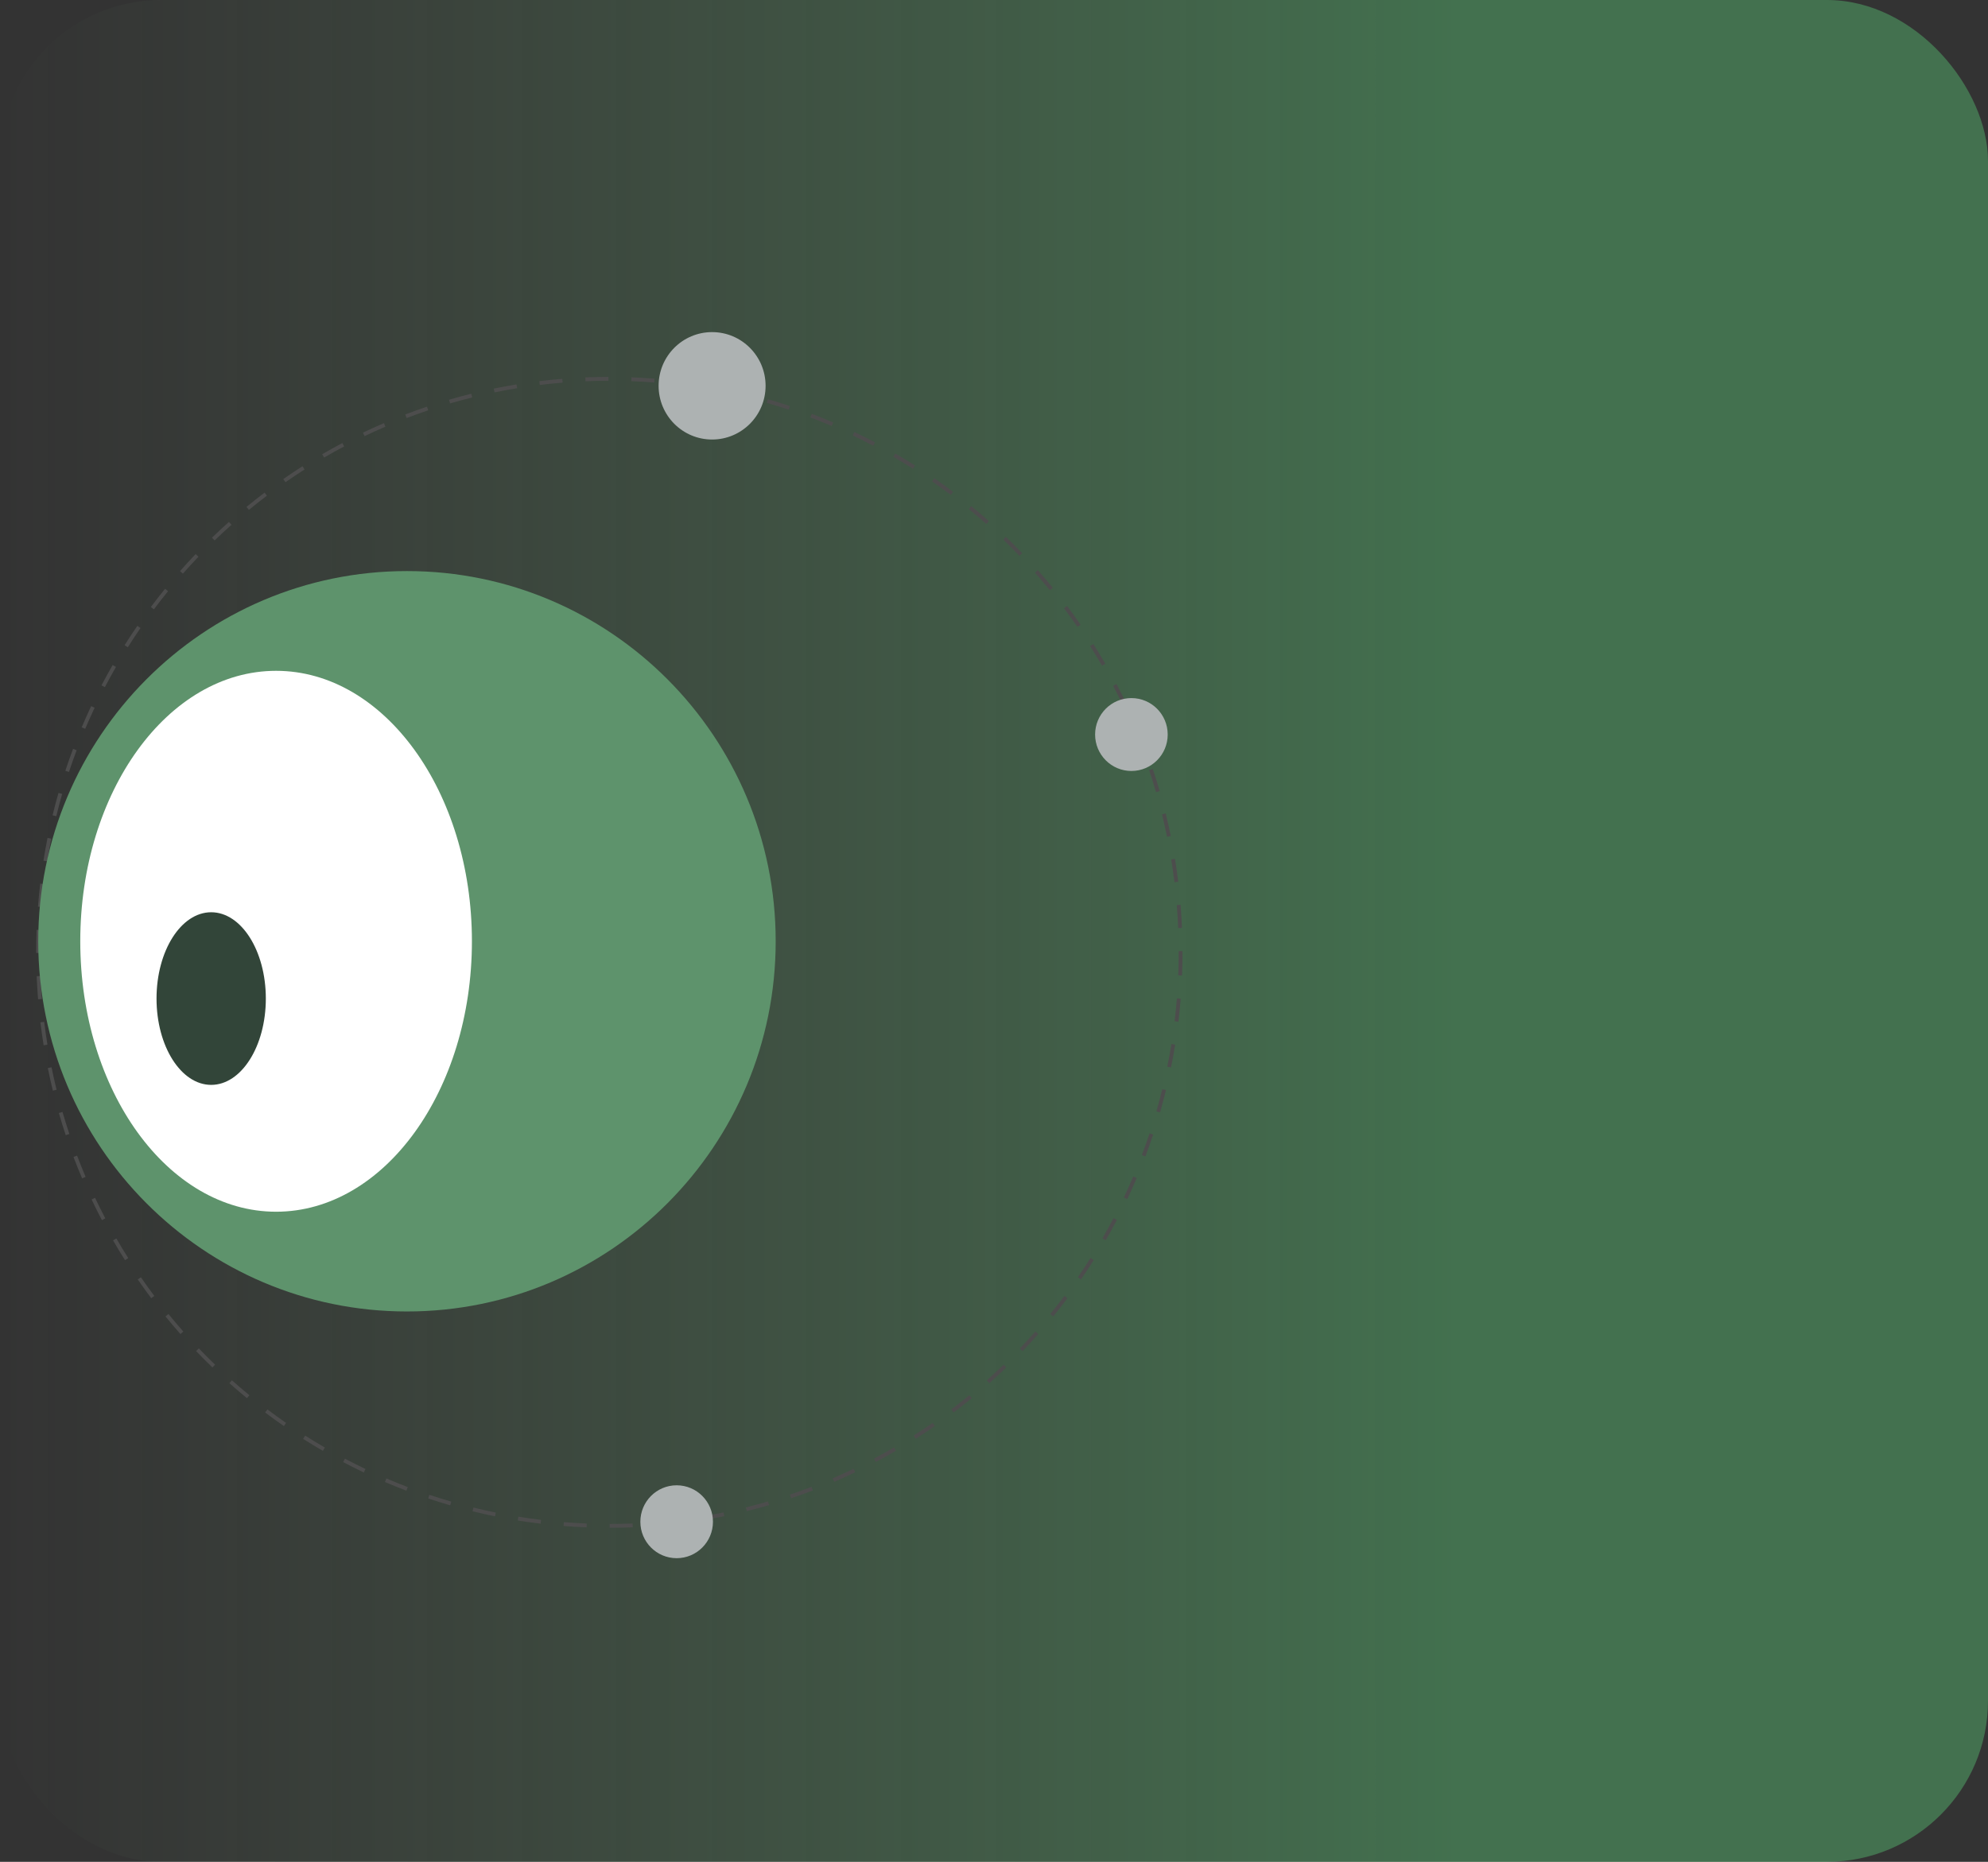 <svg width="395" height="370" viewBox="0 0 395 370" fill="none" xmlns="http://www.w3.org/2000/svg">
<rect x="0" y="0" width="395" height="370" fill="#333333" stroke="none"/>
<rect width="395" height="370" rx="32" fill="url(#paint0_linear_2117_4196)" fill-opacity="0.3"/>
<g clip-path="url(#clip0_2117_4196)">
<path d="M121.137 303.618L121.137 302.855C122.647 302.855 124.179 302.824 125.692 302.763L125.722 303.524C124.199 303.586 122.657 303.617 121.137 303.618ZM116.554 303.529C115.036 303.47 113.496 303.379 111.977 303.258L112.037 302.498C113.546 302.618 115.076 302.708 116.583 302.768L116.554 303.529ZM130.299 303.248L130.239 302.488C131.745 302.367 133.27 302.213 134.77 302.031L134.861 302.788C133.351 302.972 131.816 303.126 130.299 303.248ZM107.414 302.804C105.9 302.622 104.373 302.407 102.873 302.165L102.994 301.413C104.483 301.653 106 301.866 107.504 302.047L107.414 302.804ZM139.401 302.145L139.28 301.392C140.769 301.151 142.276 300.874 143.761 300.571L143.912 301.318C142.418 301.623 140.9 301.901 139.401 302.145ZM98.362 301.343C96.867 301.04 95.362 300.701 93.887 300.339L94.067 299.598C95.533 299.959 97.028 300.294 98.512 300.596L98.362 301.343ZM148.386 300.308L148.204 299.568C149.674 299.204 151.155 298.806 152.604 298.385L152.815 299.117C151.356 299.542 149.866 299.942 148.386 300.308ZM89.456 299.153C87.992 298.728 86.519 298.269 85.077 297.787L85.316 297.064C86.749 297.542 88.212 297.999 89.666 298.42L89.456 299.153ZM157.193 297.746L156.952 297.023C158.385 296.542 159.828 296.025 161.242 295.486L161.512 296.198C160.089 296.742 158.635 297.262 157.193 297.746ZM80.744 296.24C79.32 295.698 77.885 295.118 76.48 294.517L76.778 293.816C78.174 294.413 79.599 294.989 81.013 295.527L80.744 296.24ZM165.753 294.482L165.454 293.78C166.842 293.185 168.236 292.554 169.596 291.904L169.922 292.593C168.553 293.247 167.15 293.882 165.753 294.482ZM72.29 292.623C70.911 291.966 69.528 291.272 68.181 290.561L68.534 289.886C69.873 290.592 71.246 291.282 72.615 291.935L72.29 292.623ZM174.014 290.536L173.661 289.862C174.998 289.155 176.337 288.413 177.641 287.655L178.022 288.315C176.709 289.078 175.36 289.825 174.014 290.536ZM64.159 288.333C62.836 287.565 61.515 286.762 60.232 285.946L60.638 285.302C61.913 286.113 63.225 286.911 64.539 287.674L64.159 288.333ZM181.938 285.932L181.532 285.288C182.805 284.479 184.081 283.63 185.325 282.766L185.757 283.393C184.504 284.263 183.219 285.117 181.938 285.932ZM56.404 283.402C55.149 282.531 53.896 281.624 52.682 280.707L53.138 280.098C54.345 281.009 55.589 281.91 56.836 282.775L56.404 283.402ZM189.472 280.702L189.016 280.093C190.219 279.184 191.425 278.235 192.598 277.272L193.078 277.863C191.897 278.832 190.684 279.787 189.472 280.702ZM49.071 277.863C47.893 276.896 46.717 275.892 45.578 274.878L46.081 274.308C47.213 275.315 48.381 276.313 49.552 277.273L49.071 277.863ZM196.569 274.88L196.065 274.309C197.197 273.303 198.323 272.259 199.413 271.209L199.938 271.759C198.841 272.816 197.708 273.866 196.569 274.88ZM42.207 271.755C41.112 270.699 40.021 269.604 38.964 268.5L39.511 267.972C40.561 269.068 41.645 270.156 42.733 271.205L42.207 271.755ZM203.182 268.503L202.634 267.975C203.681 266.882 204.721 265.751 205.725 264.614L206.293 265.12C205.282 266.265 204.235 267.403 203.182 268.503ZM35.854 265.119C34.842 263.973 33.842 262.794 32.881 261.615L33.469 261.132C34.423 262.304 35.416 263.475 36.422 264.613L35.854 265.119ZM209.268 261.614L208.68 261.132C209.64 259.954 210.586 258.742 211.495 257.532L212.101 257.99C211.187 259.209 210.233 260.428 209.268 261.614ZM30.052 257.996C29.137 256.776 28.234 255.521 27.369 254.266L27.994 253.832C28.853 255.079 29.749 256.325 30.658 257.537L30.052 257.996ZM214.788 254.254L214.163 253.821C215.026 252.568 215.873 251.284 216.682 250.003L217.323 250.411C216.509 251.7 215.656 252.993 214.788 254.254ZM24.839 250.433C24.025 249.145 23.226 247.822 22.464 246.502L23.121 246.12C23.878 247.431 24.672 248.745 25.48 250.025L24.839 250.433ZM219.703 246.469L219.046 246.087C219.806 244.768 220.548 243.419 221.251 242.077L221.923 242.432C221.215 243.783 220.468 245.141 219.703 246.469ZM20.25 242.478C19.543 241.129 18.853 239.747 18.2 238.37L18.885 238.042C19.534 239.41 20.219 240.783 20.922 242.123L20.25 242.478ZM223.979 238.307L223.293 237.979C223.943 236.606 224.575 235.201 225.169 233.801L225.868 234.1C225.269 235.509 224.634 236.925 223.979 238.307ZM16.317 234.184C15.719 232.78 15.143 231.347 14.604 229.926L15.314 229.655C15.849 231.066 16.421 232.489 17.015 233.884L16.317 234.184ZM227.585 229.819L226.876 229.548C227.414 228.122 227.93 226.669 228.408 225.228L229.128 225.469C228.647 226.92 228.127 228.383 227.585 229.819ZM13.06 225.59C12.577 224.141 12.117 222.662 11.693 221.195L12.422 220.983C12.844 222.44 13.3 223.909 13.78 225.348L13.06 225.59ZM230.491 221.072L229.762 220.861C230.18 219.406 230.576 217.919 230.937 216.442L231.674 216.624C231.311 218.111 230.913 219.608 230.491 221.072ZM10.505 216.748C10.14 215.263 9.801 213.752 9.497 212.256L10.241 212.103C10.543 213.589 10.88 215.091 11.242 216.565L10.505 216.748ZM232.677 212.131L231.933 211.979C232.233 210.494 232.508 208.98 232.749 207.48L233.498 207.601C233.256 209.112 232.98 210.636 232.677 212.131ZM8.67 207.727C8.427 206.222 8.211 204.688 8.027 203.168L8.781 203.076C8.963 204.586 9.178 206.11 9.42 207.605L8.67 207.727ZM234.137 203.041L233.383 202.95C233.563 201.441 233.715 199.91 233.835 198.399L234.592 198.46C234.471 199.98 234.318 201.522 234.137 203.041ZM7.567 198.587C7.444 197.065 7.351 195.518 7.289 193.991L8.048 193.96C8.109 195.477 8.202 197.013 8.323 198.526L7.567 198.587ZM234.865 193.864L234.106 193.834C234.165 192.315 234.196 190.776 234.196 189.261L234.195 189.008H234.955L234.955 189.259C234.955 190.786 234.925 192.335 234.865 193.864ZM7.953 189.387H7.193L7.194 189.259C7.194 187.772 7.222 186.266 7.279 184.785L8.038 184.814C7.981 186.286 7.953 187.782 7.953 189.261L7.953 189.387ZM234.095 184.436C234.033 182.923 233.939 181.387 233.815 179.871L234.572 179.809C234.696 181.335 234.791 182.881 234.854 184.405L234.095 184.436ZM8.304 180.248L7.547 180.189C7.666 178.662 7.818 177.12 7.997 175.606L8.751 175.697C8.573 177.2 8.422 178.732 8.304 180.248ZM233.353 175.321C233.17 173.818 232.953 172.294 232.709 170.794L233.458 170.671C233.704 172.181 233.922 173.715 234.106 175.229L233.353 175.321ZM9.38 171.167L8.63 171.046C8.871 169.537 9.145 168.012 9.447 166.515L10.191 166.666C9.892 168.153 9.619 169.667 9.38 171.167ZM231.883 166.296C231.578 164.806 231.239 163.305 230.877 161.835L231.614 161.652C231.979 163.132 232.32 164.643 232.626 166.142L231.883 166.296ZM11.182 162.202L10.444 162.021C10.805 160.537 11.202 159.04 11.623 157.571L12.352 157.782C11.934 159.241 11.54 160.728 11.182 162.202ZM229.691 157.419C229.269 155.963 228.811 154.495 228.329 153.055L229.049 152.812C229.534 154.262 229.995 155.74 230.42 157.206L229.691 157.419ZM13.701 153.413L12.98 153.173C13.461 151.721 13.978 150.257 14.518 148.822L15.229 149.091C14.692 150.517 14.178 151.971 13.701 153.413ZM226.79 148.75C226.251 147.332 225.677 145.91 225.085 144.523L225.782 144.222C226.379 145.618 226.957 147.05 227.5 148.478L226.79 148.75ZM16.93 144.837L16.231 144.538C16.828 143.13 17.462 141.714 18.115 140.33L18.801 140.656C18.152 142.031 17.523 143.438 16.93 144.837ZM223.21 140.366C222.56 139 221.873 137.628 221.169 136.288L221.84 135.932C222.549 137.281 223.241 138.662 223.895 140.038L223.21 140.366ZM20.839 136.556L20.167 136.202C20.875 134.848 21.62 133.489 22.383 132.163L23.04 132.544C22.283 133.861 21.542 135.211 20.839 136.556ZM218.965 132.294C218.205 130.982 217.411 129.669 216.602 128.392L217.242 127.983C218.057 129.269 218.857 130.59 219.621 131.911L218.965 132.294ZM25.4 128.625L24.758 128.217C25.573 126.924 26.424 125.631 27.289 124.372L27.914 124.805C27.055 126.055 26.209 127.34 25.4 128.625ZM214.084 124.586C213.222 123.34 212.325 122.095 211.415 120.885L212.021 120.425C212.937 121.643 213.84 122.897 214.707 124.152L214.084 124.586ZM30.579 121.091L29.972 120.633C30.887 119.41 31.838 118.19 32.801 117.006L33.389 117.488C32.433 118.664 31.488 119.876 30.579 121.091ZM208.601 117.293C207.643 116.119 206.648 114.95 205.644 113.816L206.211 113.309C207.222 114.451 208.224 115.628 209.188 116.809L208.601 117.293ZM36.34 114.001L35.772 113.496C36.78 112.353 37.825 111.213 38.88 110.109L39.428 110.637C38.38 111.733 37.342 112.866 36.34 114.001ZM202.551 110.459C201.5 109.365 200.415 108.278 199.326 107.229L199.851 106.679C200.948 107.735 202.04 108.828 203.097 109.93L202.551 110.459ZM42.646 107.4L42.119 106.851C43.215 105.792 44.347 104.741 45.486 103.726L45.99 104.296C44.859 105.304 43.734 106.349 42.646 107.4ZM195.974 104.131C194.84 103.124 193.671 102.127 192.5 101.169L192.98 100.578C194.158 101.543 195.335 102.546 196.477 103.56L195.974 104.131ZM49.454 101.329L48.973 100.739C50.151 99.77 51.363 98.814 52.576 97.896L53.033 98.505C51.828 99.416 50.624 100.367 49.454 101.329ZM188.91 98.349C187.699 97.436 186.454 96.537 185.21 95.675L185.641 95.048C186.893 95.915 188.147 96.821 189.366 97.74L188.91 98.349ZM56.721 95.826L56.288 95.2C57.54 94.329 58.824 93.473 60.104 92.657L60.511 93.3C59.239 94.112 57.964 94.961 56.721 95.826ZM181.405 93.153C180.125 92.341 178.811 91.544 177.501 90.785L177.88 90.125C179.199 90.889 180.521 91.691 181.81 92.508L181.405 93.153ZM64.399 90.93L64.018 90.27C65.331 89.506 66.678 88.757 68.023 88.045L68.377 88.719C67.041 89.426 65.703 90.17 64.399 90.93ZM173.504 88.578C172.163 87.872 170.789 87.184 169.42 86.534L169.745 85.844C171.123 86.5 172.507 87.192 173.856 87.902L173.504 88.578ZM72.439 86.672L72.113 85.983C73.482 85.328 74.884 84.691 76.281 84.09L76.579 84.791C75.192 85.388 73.799 86.02 72.439 86.672ZM165.256 84.657C163.861 84.062 162.435 83.488 161.018 82.951L161.287 82.237C162.713 82.778 164.148 83.356 165.553 83.955L165.256 84.657ZM80.79 83.08L80.52 82.368C81.94 81.824 83.393 81.302 84.837 80.815L85.078 81.538C83.644 82.021 82.201 82.54 80.79 83.08ZM156.713 81.418C155.279 80.941 153.815 80.486 152.362 80.067L152.572 79.334C154.034 79.756 155.508 80.214 156.952 80.695L156.713 81.418ZM89.425 80.172L89.213 79.44C90.673 79.013 92.163 78.611 93.641 78.244L93.823 78.984C92.355 79.349 90.875 79.748 89.425 80.172ZM147.96 78.894C146.494 78.535 144.998 78.201 143.514 77.901L143.663 77.153C145.158 77.456 146.664 77.792 148.139 78.153L147.96 78.894ZM98.266 77.976L98.113 77.23C99.602 76.924 101.119 76.644 102.623 76.397L102.746 77.15C101.251 77.394 99.744 77.672 98.266 77.976ZM139.031 77.09C137.538 76.85 136.02 76.639 134.52 76.46L134.609 75.703C136.12 75.883 137.648 76.096 139.151 76.337L139.031 77.09ZM107.254 76.505L107.162 75.748C108.673 75.564 110.207 75.407 111.724 75.284L111.786 76.043C110.279 76.166 108.754 76.322 107.254 76.505ZM129.987 76.014C128.482 75.896 126.952 75.807 125.44 75.749L125.469 74.987C126.991 75.045 128.531 75.135 130.046 75.254L129.987 76.014ZM116.332 75.764L116.301 75.002C117.819 74.939 119.361 74.906 120.885 74.904L120.886 75.666C119.373 75.669 117.84 75.702 116.332 75.764Z" fill="#4D4D4D"/>
<path d="M80.86 260.629C121.322 260.629 154.123 227.69 154.123 187.059C154.123 146.428 121.322 113.489 80.86 113.489C40.398 113.489 7.597 146.428 7.597 187.059C7.597 227.69 40.398 260.629 80.86 260.629Z" fill="#5E936C"/>
<path d="M54.858 240.807C76.347 240.807 93.767 216.743 93.767 187.059C93.767 157.375 76.347 133.311 54.858 133.311C33.368 133.311 15.948 157.375 15.948 187.059C15.948 216.743 33.368 240.807 54.858 240.807Z" fill="white"/>
<path d="M41.96 215.599C47.957 215.599 52.819 207.919 52.819 198.446C52.819 188.972 47.957 181.292 41.96 181.292C35.962 181.292 31.101 188.972 31.101 198.446C31.101 207.919 35.962 215.599 41.96 215.599Z" fill="#324539"/>
<path d="M224.801 153.216C228.785 153.216 232.014 149.973 232.014 145.973C232.014 141.973 228.785 138.73 224.801 138.73C220.818 138.73 217.589 141.973 217.589 145.973C217.589 149.973 220.818 153.216 224.801 153.216Z" fill="#ADB2B2"/>
<path d="M141.488 87.347C147.358 87.347 152.117 82.568 152.117 76.673C152.117 70.779 147.358 66 141.488 66C135.618 66 130.859 70.779 130.859 76.673C130.859 82.568 135.618 87.347 141.488 87.347Z" fill="#ADB2B2"/>
<path d="M134.447 309.659C138.43 309.659 141.659 306.416 141.659 302.416C141.659 298.416 138.43 295.173 134.447 295.173C130.463 295.173 127.234 298.416 127.234 302.416C127.234 306.416 130.463 309.659 134.447 309.659Z" fill="#ADB2B2"/>
</g>
<defs>
<linearGradient id="paint0_linear_2117_4196" x1="395" y1="185" x2="6.01646e-07" y2="185" gradientUnits="userSpaceOnUse">
<stop offset="0.27" stop-color="#66FF8E"/>
<stop offset="1" stop-color="#93DA97" stop-opacity="0"/>
</linearGradient>
<clipPath id="clip0_2117_4196">
<rect width="228" height="244" fill="white" transform="translate(7 66)"/>
</clipPath>
</defs>
</svg>
